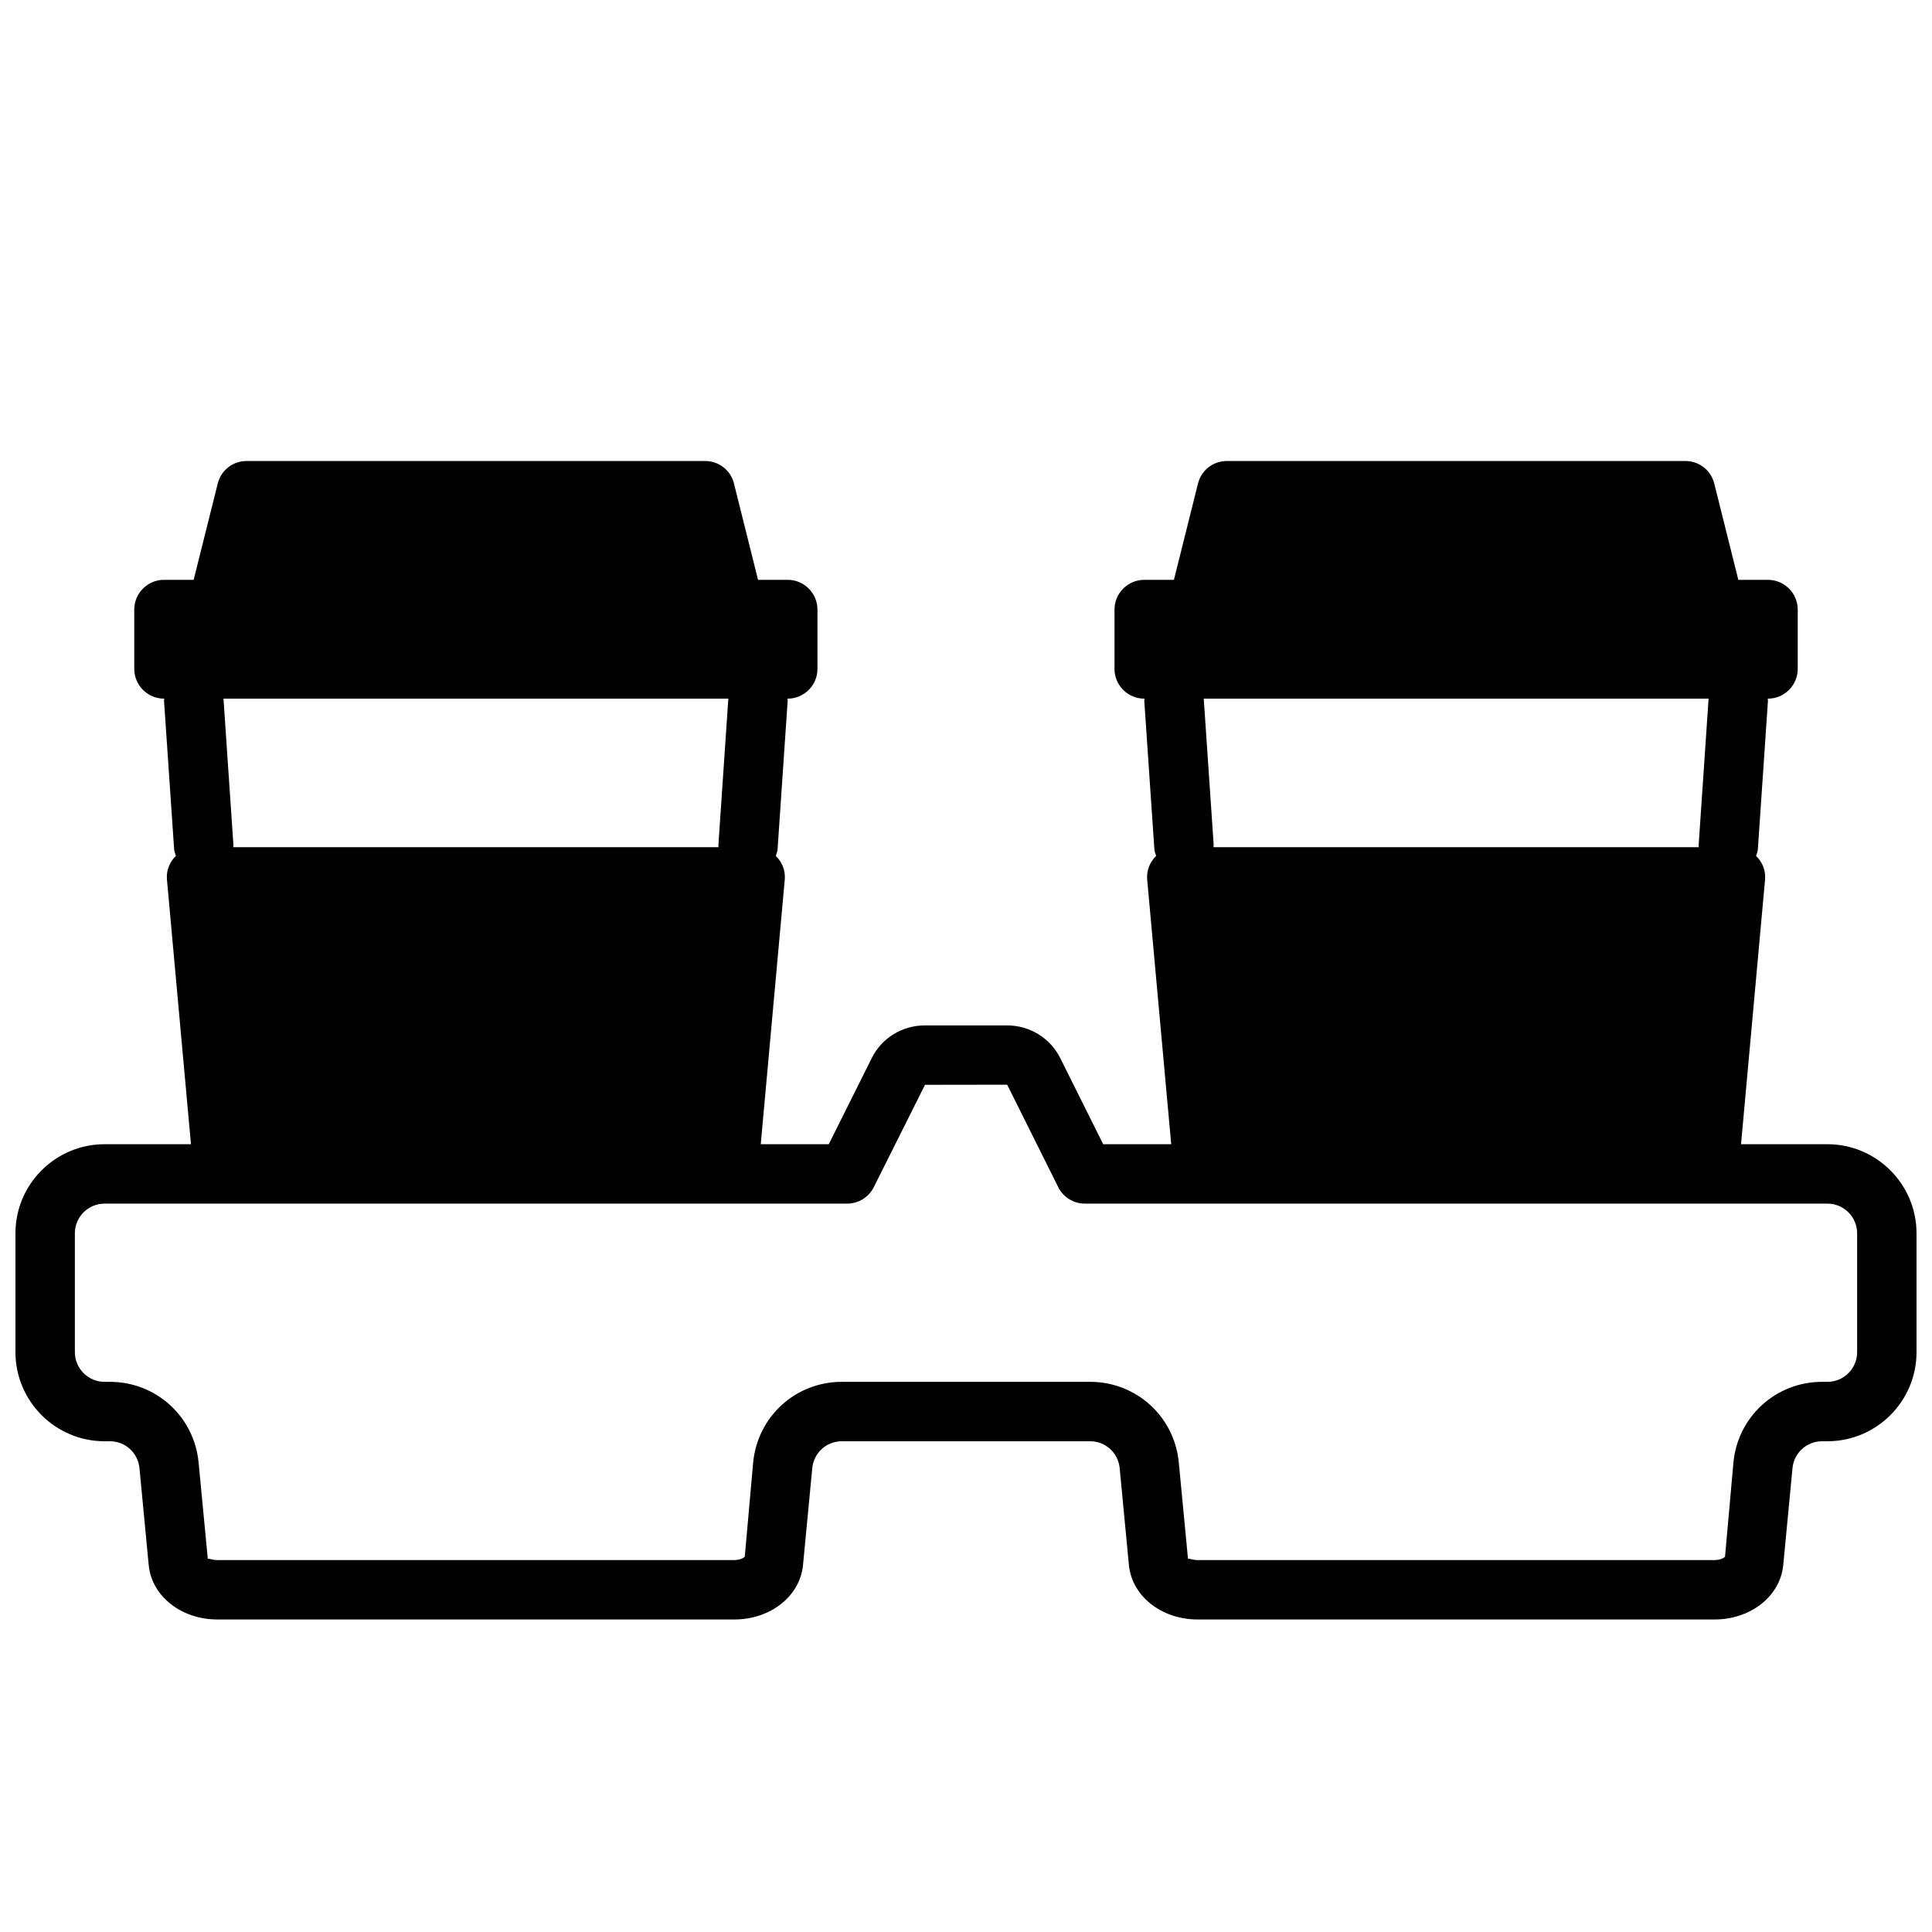 <?xml version="1.0" encoding="UTF-8"?>
<!-- Uploaded to: SVG Repo, www.svgrepo.com, Generator: SVG Repo Mixer Tools -->
<svg width="800px" height="800px" version="1.1" viewBox="144 144 512 512" xmlns="http://www.w3.org/2000/svg">
 <defs>
  <clipPath id="a">
   <path d="m148.09 266h503.81v308h-503.81z"/>
  </clipPath>
 </defs>
 <g clip-path="url(#a)">
  <path d="m628.29 447.23h-22.898l6.367-70.141c0.211-2.473-0.762-4.684-2.379-6.266 0.18-0.582 0.426-1.141 0.473-1.777l2.676-39.359c0.016-0.191-0.07-0.355-0.07-0.539h0.086c4.328 0 7.871-3.543 7.871-7.871v-15.742c0-4.328-3.543-7.871-7.871-7.871h-7.871l-6.375-25.504c-0.867-3.547-4.016-5.984-7.637-5.984h-121.55c-3.621 0-6.769 2.441-7.637 5.984l-6.375 25.504h-7.871c-4.328 0-7.871 3.543-7.871 7.871v15.742c0 4.328 3.543 7.871 7.871 7.871h0.086c0 0.18-0.078 0.348-0.07 0.527l2.676 39.359c0.047 0.637 0.293 1.195 0.473 1.777-1.613 1.582-2.582 3.801-2.379 6.266l6.371 70.152h-18.027l-11.367-22.805c-2.676-5.352-8.102-8.684-14.129-8.684h-21.727c-6.039 0-11.453 3.328-14.129 8.691l-11.371 22.797h-18.027l6.367-70.141c0.211-2.473-0.762-4.684-2.379-6.266 0.18-0.582 0.426-1.141 0.473-1.777l2.676-39.359c0.02-0.191-0.066-0.355-0.066-0.539h0.086c4.328 0 7.871-3.543 7.871-7.871v-15.742c0-4.328-3.543-7.871-7.871-7.871h-7.871l-6.375-25.504c-0.867-3.547-4.016-5.984-7.637-5.984h-121.54c-3.621 0-6.769 2.441-7.637 5.984l-6.379 25.504h-7.871c-4.328 0-7.871 3.543-7.871 7.871v15.742c0 4.328 3.543 7.871 7.871 7.871h0.086c0 0.18-0.078 0.348-0.07 0.527l2.676 39.359c0.047 0.637 0.293 1.195 0.473 1.777-1.613 1.594-2.59 3.805-2.375 6.277l6.367 70.141h-22.898c-13.02 0-23.617 10.598-23.617 23.617v31.488c0 13.02 10.598 23.617 23.617 23.617h1.418c4.078 0 7.438 3.07 7.832 7.117l2.449 25.68c0.777 8.23 8.609 14.434 18.215 14.434h136.97c9.605 0 17.438-6.203 18.215-14.445l2.449-25.656c0.395-4.062 3.762-7.133 7.832-7.133h65.801c4.078 0 7.438 3.07 7.832 7.117l2.449 25.68c0.789 8.234 8.621 14.438 18.223 14.438h136.97c9.605 0 17.438-6.203 18.215-14.445l2.449-25.656c0.395-4.062 3.766-7.133 7.836-7.133h1.418c13.02 0 23.617-10.598 23.617-23.617v-31.488c-0.004-13.016-10.598-23.613-23.617-23.613zm-34.078-78.719h-128.64c0-0.18 0.078-0.348 0.07-0.527l-2.637-38.836h133.79l-2.637 38.832c-0.02 0.184 0.062 0.348 0.062 0.531zm-259.78 0h-128.64c0-0.18 0.078-0.348 0.07-0.527l-2.637-38.836h133.79l-2.637 38.832c-0.016 0.184 0.062 0.348 0.062 0.531zm301.73 133.82c0 4.344-3.527 7.871-7.871 7.871h-1.418c-12.227 0-22.324 9.18-23.496 21.371l-2.227 24.984c-0.145 0.168-1.074 0.875-2.773 0.875h-136.98c-1.242 0-2.086-0.379-2.41-0.379-0.102 0-0.156 0.039-0.148 0.133l-2.449-25.633c-1.16-12.172-11.27-21.352-23.488-21.352h-65.809c-12.227 0-22.324 9.18-23.496 21.371l-2.227 24.984c-0.145 0.168-1.074 0.875-2.773 0.875h-136.97c-1.629 0-2.574-0.629-2.551-0.242l-2.449-25.633c-1.172-12.176-11.281-21.355-23.5-21.355h-1.414c-4.344 0-7.871-3.527-7.871-7.871v-31.488c0-4.344 3.527-7.871 7.871-7.871h196.8c2.984 0 5.715-1.691 7.047-4.359l13.578-27.129 21.773-0.031 13.539 27.16c1.324 2.664 4.055 4.359 7.039 4.359h196.8c4.344 0 7.871 3.527 7.871 7.871z"/>
 </g>
</svg>